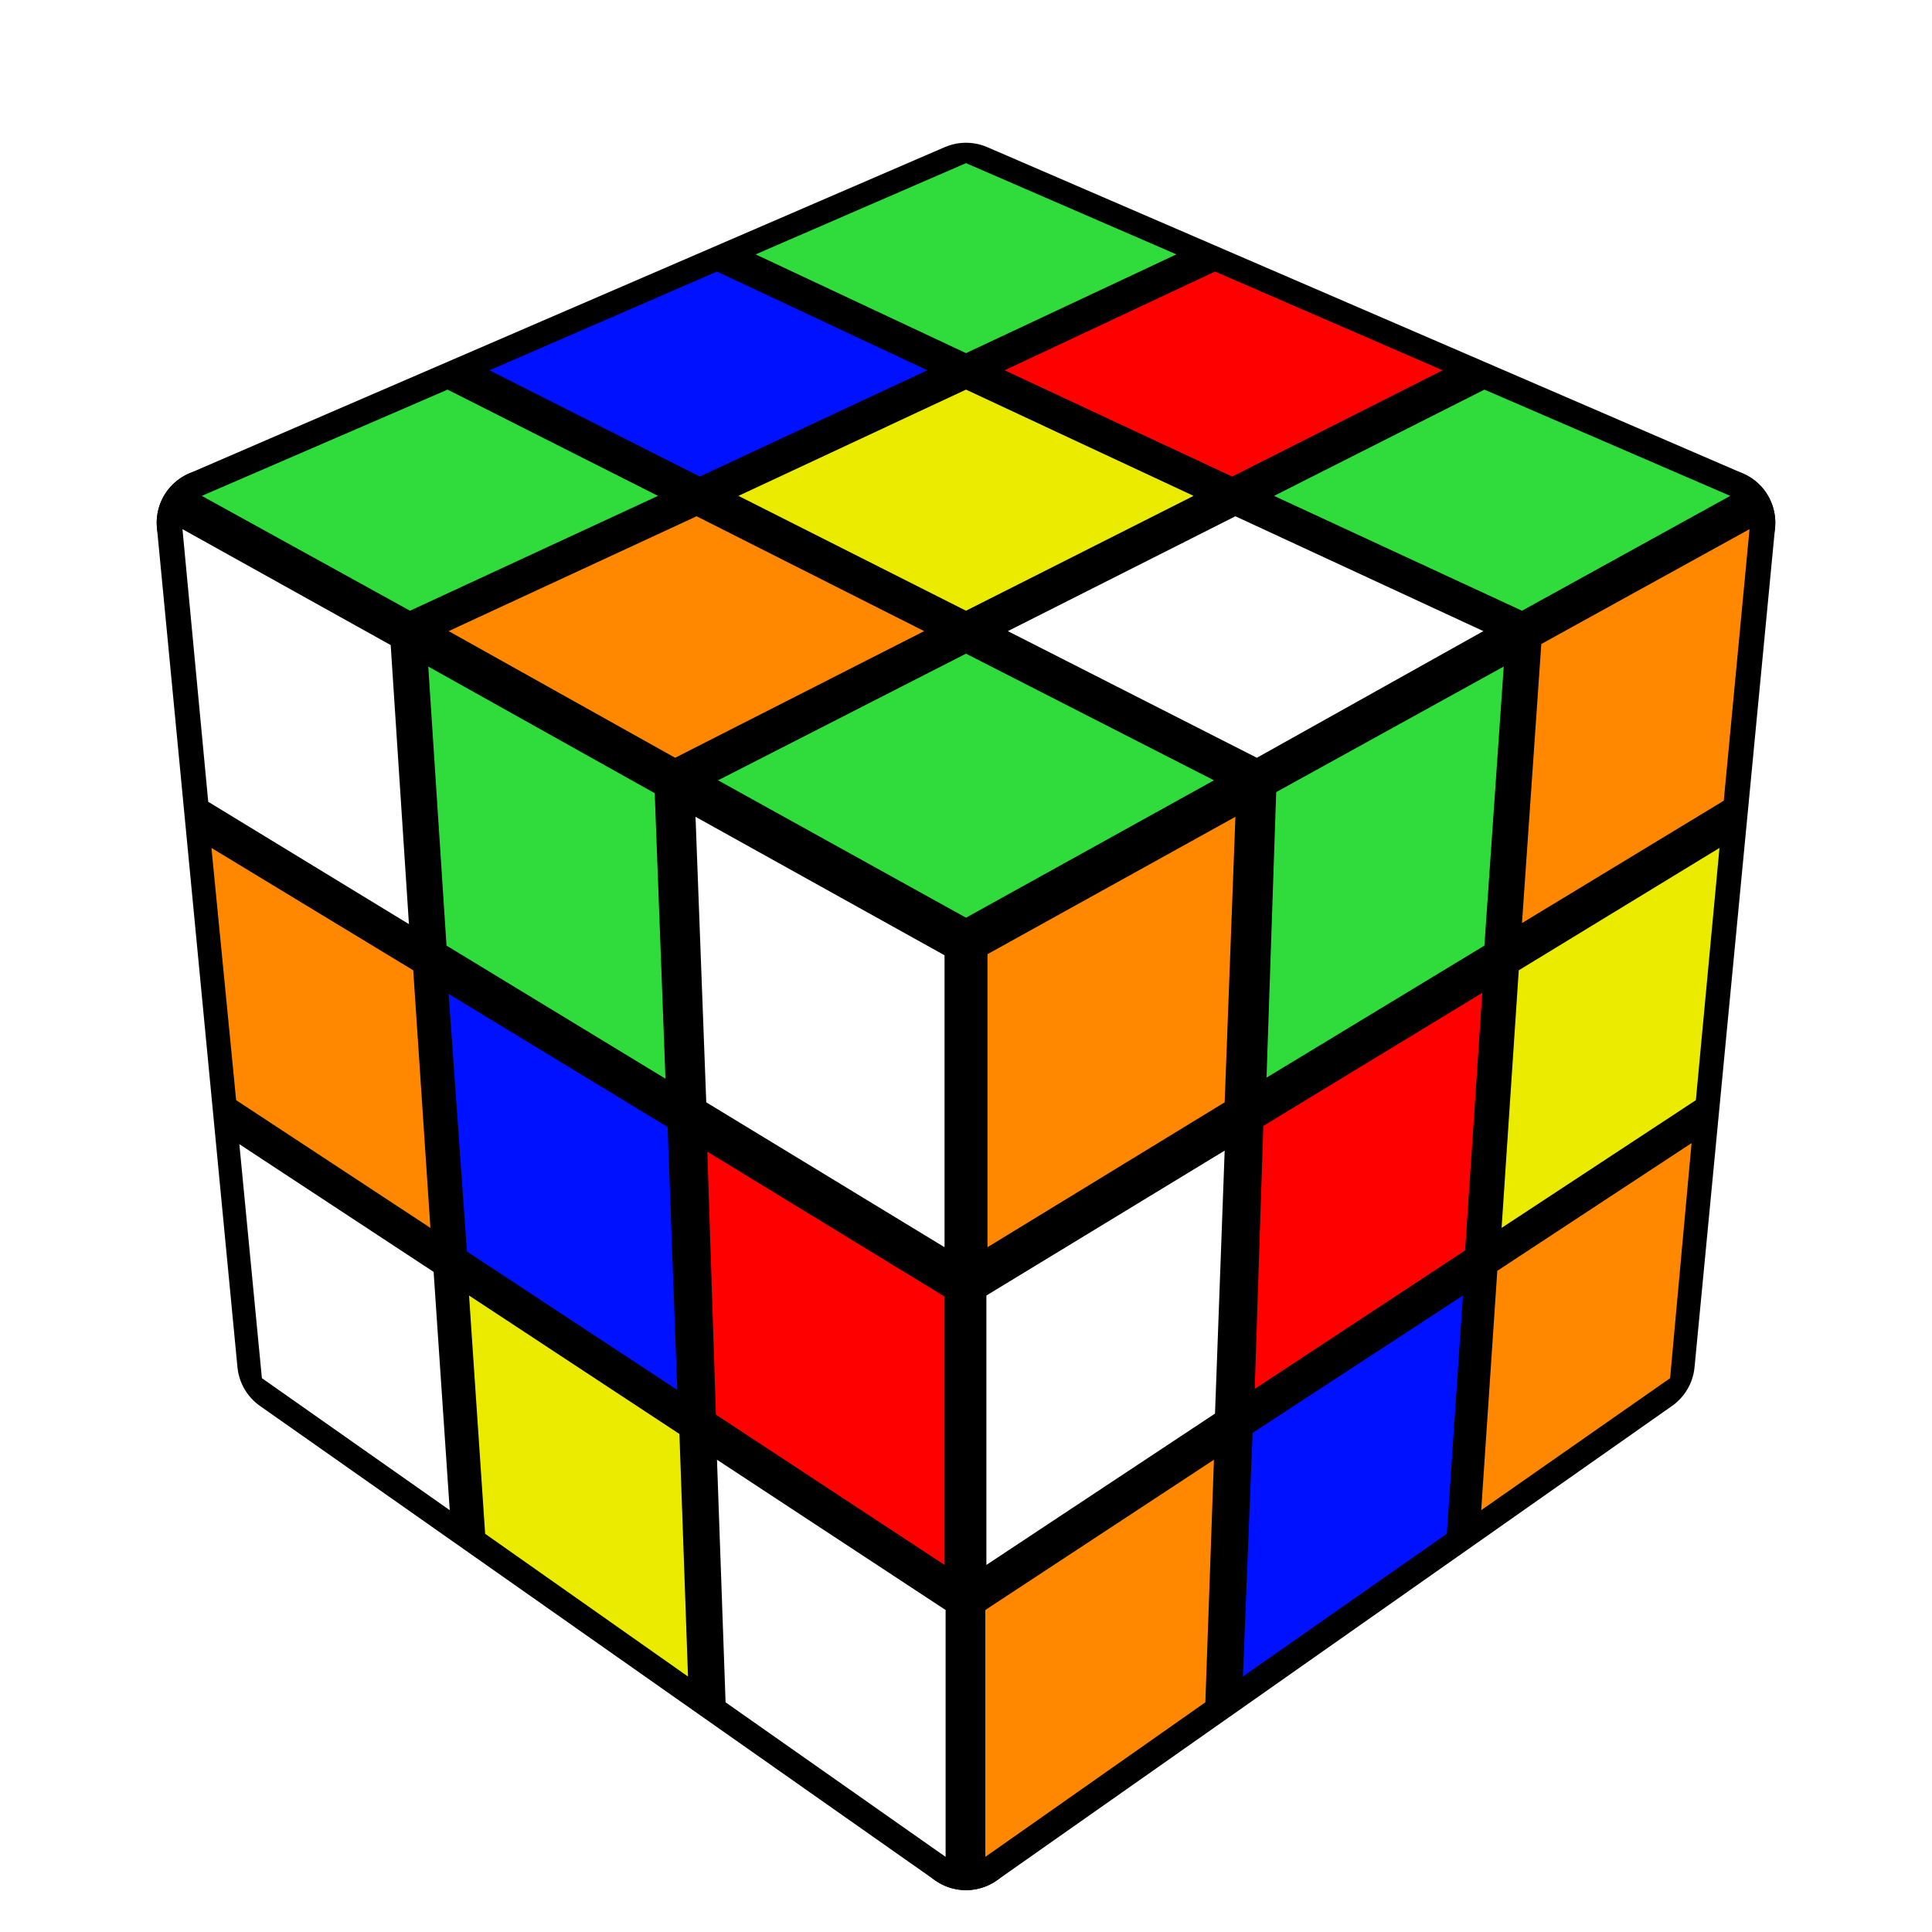 <?xml version='1.0' standalone='no'?>
<!DOCTYPE svg PUBLIC '-//W3C//DTD SVG 1.1//EN'
'http://www.w3.org/Graphics/SVG/1.1/DTD/svg11.dtd'>
<svg version="1.1" xmlns="http://www.w3.org/2000/svg" width="150" height="150" viewBox="-0.9 -0.9 1.8 1.8"><rect fill="#FFFFFF" x="-0.9" y="-0.9" width="1.8" height="1.8"></rect><g style="stroke-width:0.1;stroke-linejoin:round;opacity:1"><polygon fill="#000000" stroke="#000000" points="-4.9165444345E-17,-0.717 0.704,-0.413 6.3108540578E-17,-0.022 -0.704,-0.413"></polygon><polygon fill="#000000" stroke="#000000" points="6.3108540578E-17,-0.022 0.704,-0.413 0.629,0.369 5.55894689594E-17,0.811"></polygon><polygon fill="#000000" stroke="#000000" points="-0.704,-0.413 6.3108540578E-17,-0.022 5.55894689594E-17,0.811 -0.629,0.369"></polygon></g><g style="opacity:1;stroke-opacity:0.5;stroke-width:0;stroke-linejoin:round"><polygon fill="#30DB3C" stroke="#000000" points="-4.94395492722E-17,-0.748 0.196,-0.663 -1.69795801266E-17,-0.571 -0.196,-0.663"></polygon><polygon fill="#FF0000" stroke="#000000" points="0.232,-0.647 0.444,-0.555 0.248,-0.456 0.036,-0.555"></polygon><polygon fill="#30DB3C" stroke="#000000" points="0.483,-0.537 0.712,-0.438 0.518,-0.331 0.287,-0.438"></polygon><polygon fill="#0011FF" stroke="#000000" points="-0.232,-0.647 -0.036,-0.555 -0.248,-0.456 -0.444,-0.555"></polygon><polygon fill="#EBEB00" stroke="#000000" points="-1.19067117689E-17,-0.537 0.212,-0.438 1.31258271398E-17,-0.331 -0.212,-0.438"></polygon><polygon fill="#FFFFFF" stroke="#000000" points="0.251,-0.419 0.482,-0.312 0.271,-0.194 0.039,-0.312"></polygon><polygon fill="#30DB3C" stroke="#000000" points="-0.483,-0.537 -0.287,-0.438 -0.518,-0.331 -0.712,-0.438"></polygon><polygon fill="#FF8800" stroke="#000000" points="-0.251,-0.419 -0.039,-0.312 -0.271,-0.194 -0.482,-0.312"></polygon><polygon fill="#30DB3C" stroke="#000000" points="1.92197429271E-17,-0.291 0.231,-0.173 6.32515829415E-17,-0.045 -0.231,-0.173"></polygon><polygon fill="#FF8800" stroke="#000000" points="0.02,-0.011 0.251,-0.139 0.241,0.127 0.02,0.262"></polygon><polygon fill="#30DB3C" stroke="#000000" points="0.289,-0.162 0.501,-0.279 0.483,-0.019 0.28,0.104"></polygon><polygon fill="#FF8800" stroke="#000000" points="0.536,-0.3 0.73,-0.407 0.706,-0.154 0.518,-0.04"></polygon><polygon fill="#FFFFFF" stroke="#000000" points="0.019,0.307 0.241,0.172 0.232,0.417 0.019,0.558"></polygon><polygon fill="#FF0000" stroke="#000000" points="0.277,0.149 0.481,0.025 0.465,0.265 0.269,0.394"></polygon><polygon fill="#EBEB00" stroke="#000000" points="0.515,0.004 0.702,-0.11 0.68,0.125 0.499,0.244"></polygon><polygon fill="#FF8800" stroke="#000000" points="0.018,0.6 0.231,0.46 0.223,0.686 0.018,0.83"></polygon><polygon fill="#0011FF" stroke="#000000" points="0.267,0.435 0.463,0.307 0.448,0.529 0.258,0.662"></polygon><polygon fill="#FF8800" stroke="#000000" points="0.495,0.284 0.676,0.165 0.656,0.384 0.48,0.507"></polygon><polygon fill="#FFFFFF" stroke="#000000" points="-0.73,-0.407 -0.536,-0.299 -0.519,-0.039 -0.706,-0.153"></polygon><polygon fill="#30DB3C" stroke="#000000" points="-0.501,-0.279 -0.29,-0.161 -0.28,0.105 -0.484,-0.019"></polygon><polygon fill="#FFFFFF" stroke="#000000" points="-0.252,-0.139 -0.02,-0.01 -0.02,0.262 -0.242,0.127"></polygon><polygon fill="#FF8800" stroke="#000000" points="-0.703,-0.11 -0.515,0.004 -0.499,0.244 -0.68,0.125"></polygon><polygon fill="#0011FF" stroke="#000000" points="-0.482,0.026 -0.278,0.15 -0.269,0.395 -0.465,0.266"></polygon><polygon fill="#FF0000" stroke="#000000" points="-0.241,0.173 -0.02,0.308 -0.02,0.558 -0.233,0.418"></polygon><polygon fill="#FFFFFF" stroke="#000000" points="-0.677,0.166 -0.496,0.285 -0.481,0.507 -0.656,0.384"></polygon><polygon fill="#EBEB00" stroke="#000000" points="-0.463,0.307 -0.267,0.436 -0.259,0.662 -0.448,0.529"></polygon><polygon fill="#FFFFFF" stroke="#000000" points="-0.232,0.46 -0.019,0.6 -0.019,0.83 -0.224,0.686"></polygon></g></svg>
